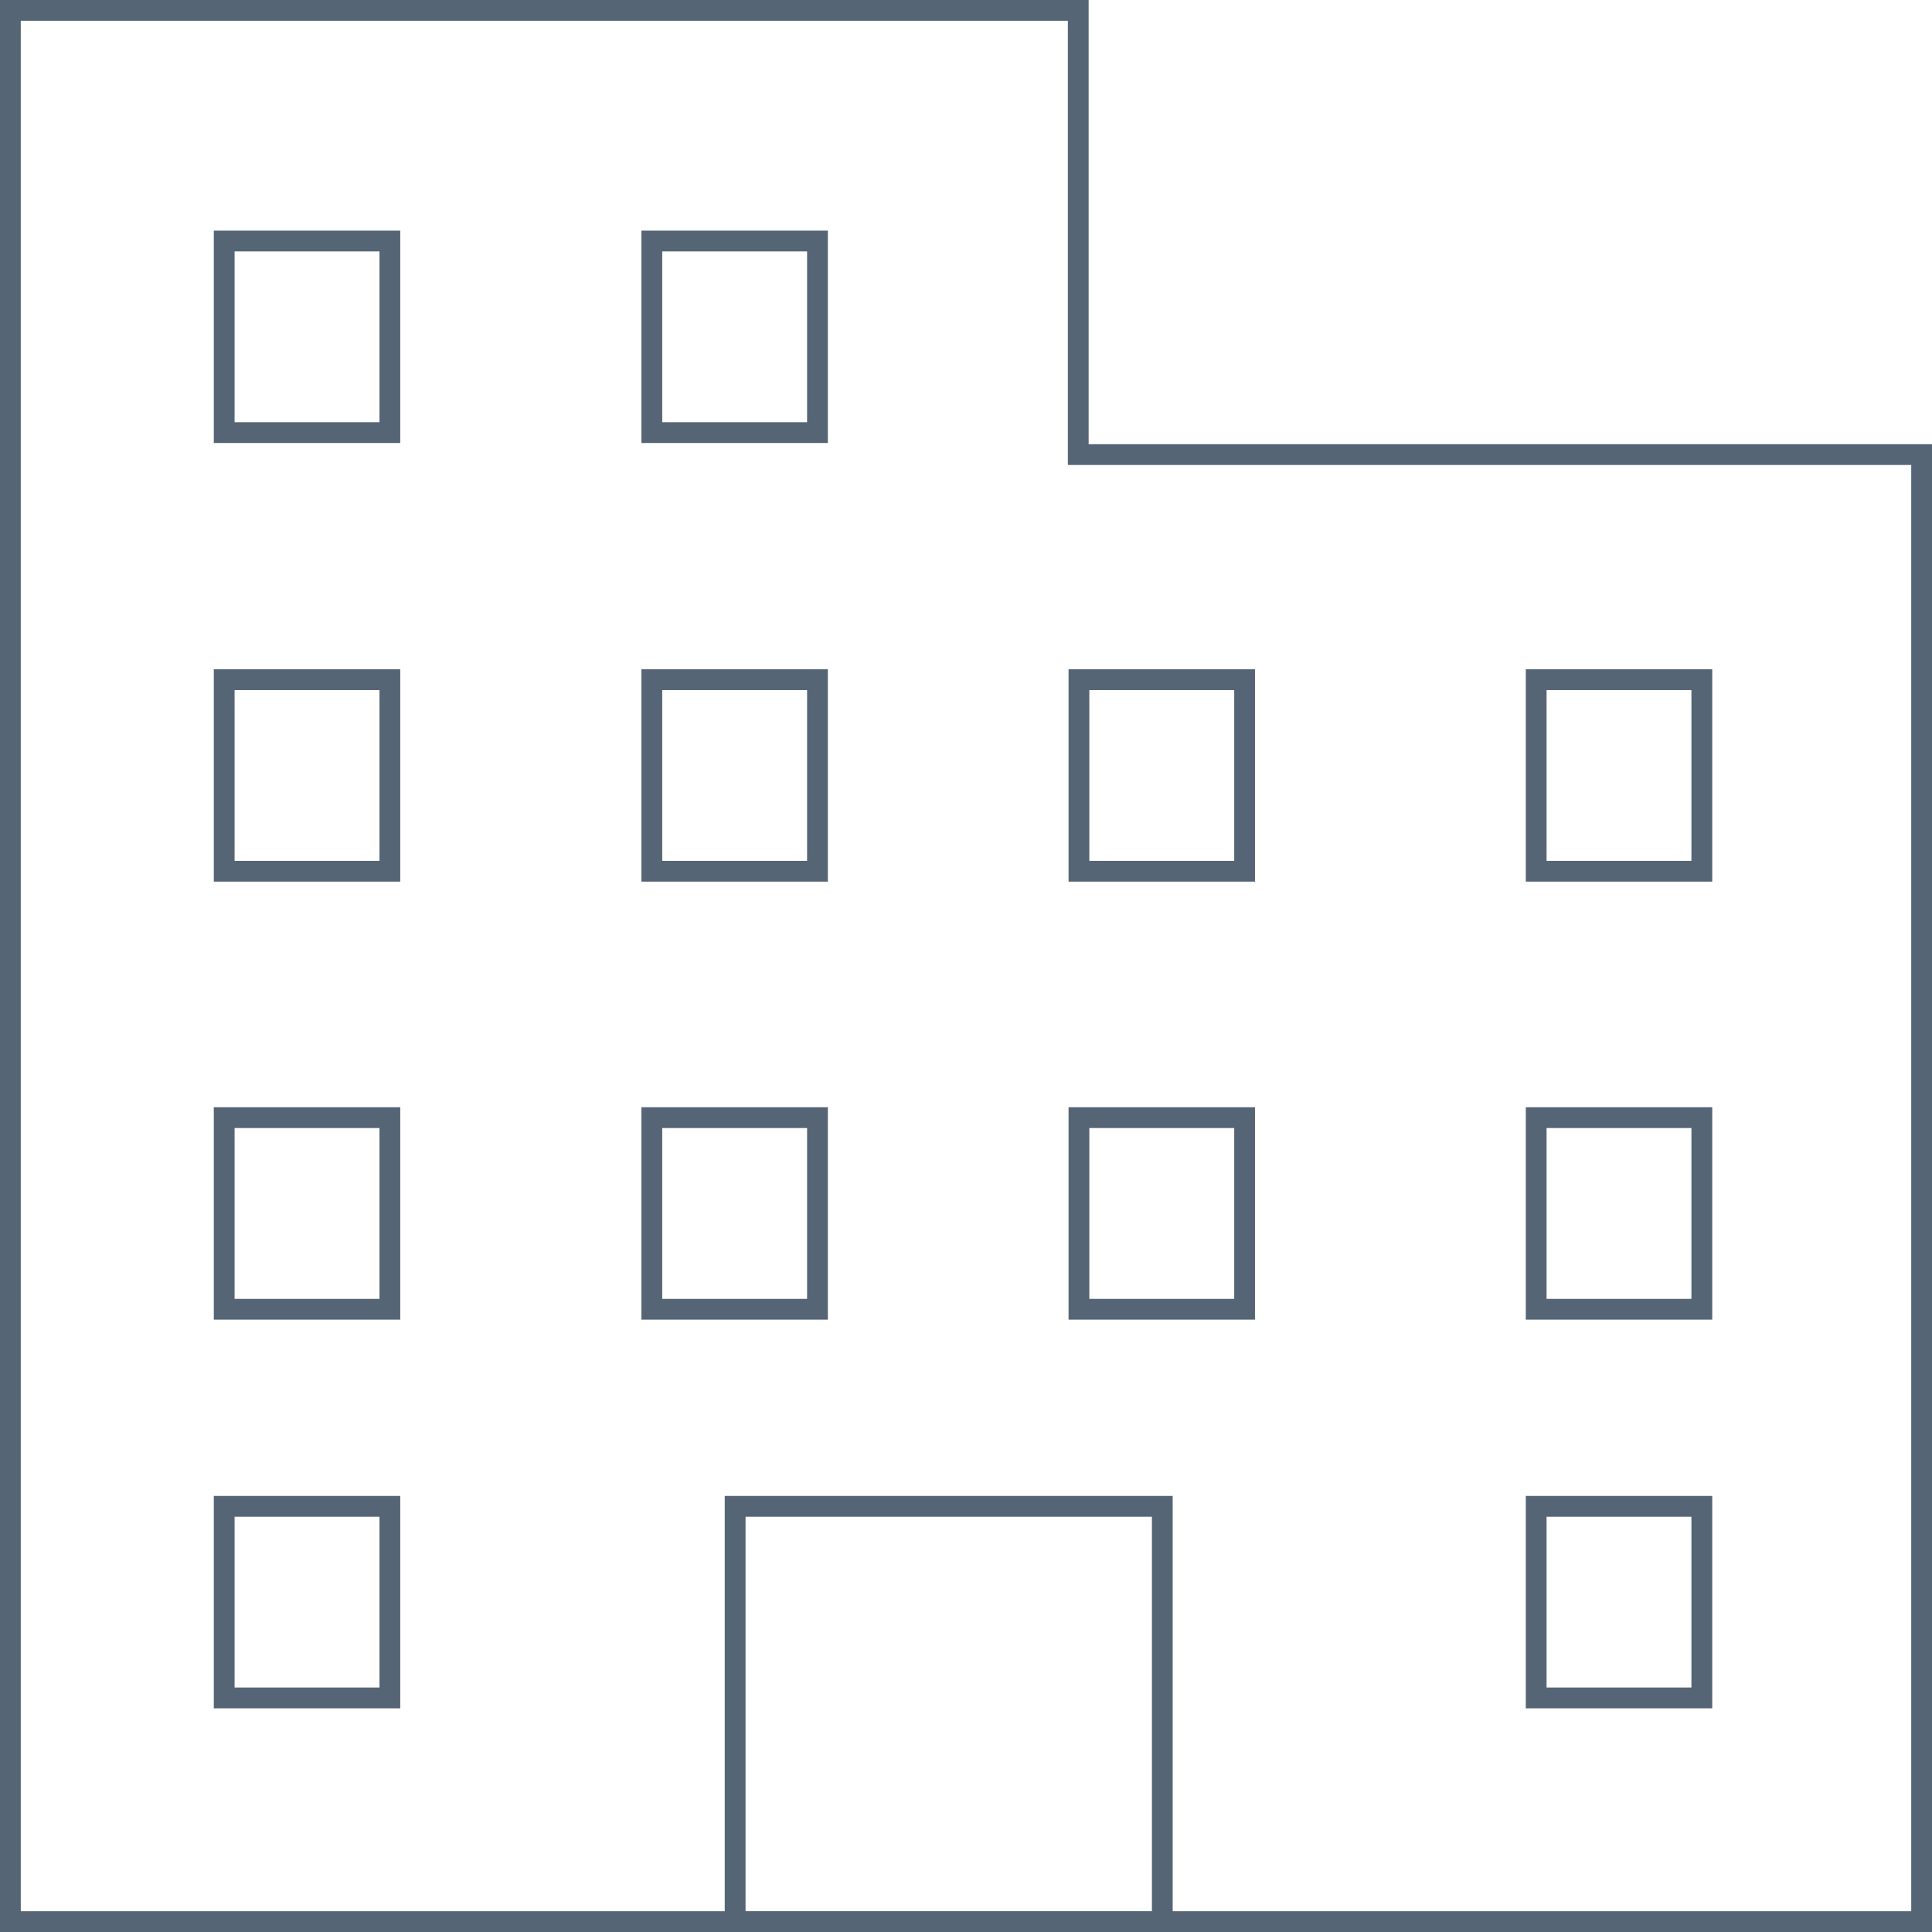 <svg width="48" height="48" viewBox="0 0 48 48" fill="none" xmlns="http://www.w3.org/2000/svg">
<g clip-path="url(#clip0_2455_8066)">
<path fill-rule="evenodd" clip-rule="evenodd" d="M0 0H27.047V11.036H48V48H0V0ZM0.516 0.516V47.484H18.006V37.166H29.135V47.484H47.484V11.552H26.531V0.516H0.516ZM28.619 47.483V37.683H18.523V47.483H28.619ZM5.312 5.73H9.944V11.006H5.312V5.73ZM5.828 6.246V10.49H9.428V6.246H5.828ZM15.936 5.73H20.568V11.006H15.936V5.73ZM16.453 6.246V10.49H20.052V6.246H16.453ZM5.312 16.628H9.944V21.904H5.312V16.628ZM5.828 17.145V21.388H9.428V17.145H5.828ZM15.936 16.628H20.568V21.904H15.936V16.628ZM16.453 17.145V21.388H20.052V17.145H16.453ZM26.548 16.628H31.18V21.904H26.548V16.628ZM27.064 17.145V21.388H30.664V17.145H27.064ZM37.908 16.628H42.54V21.904H37.908V16.628ZM38.424 17.145V21.388H42.023V17.145H38.424ZM5.312 27.509H9.944V32.786H5.312V27.509ZM5.828 28.026V32.27H9.428V28.026H5.828ZM15.936 27.509H20.568V32.786H15.936V27.509ZM16.453 28.026V32.27H20.052V28.026H16.453ZM26.548 27.509H31.18V32.786H26.548V27.509ZM27.064 28.026V32.27H30.664V28.026H27.064ZM37.908 27.509H42.54V32.786H37.908V27.509ZM38.424 28.026V32.27H42.023V28.026H38.424ZM5.312 37.166H9.944V42.443H5.312V37.166ZM5.828 37.683V41.926H9.428V37.683H5.828ZM37.908 37.166H42.54V42.443H37.908V37.166ZM38.424 37.683V41.926H42.023V37.683H38.424Z" fill="#556575"/>
</g>
<defs>
<clipPath id="clip0_2455_8066">
<rect width="48" height="48" fill="white"/>
</clipPath>
</defs>
</svg>
